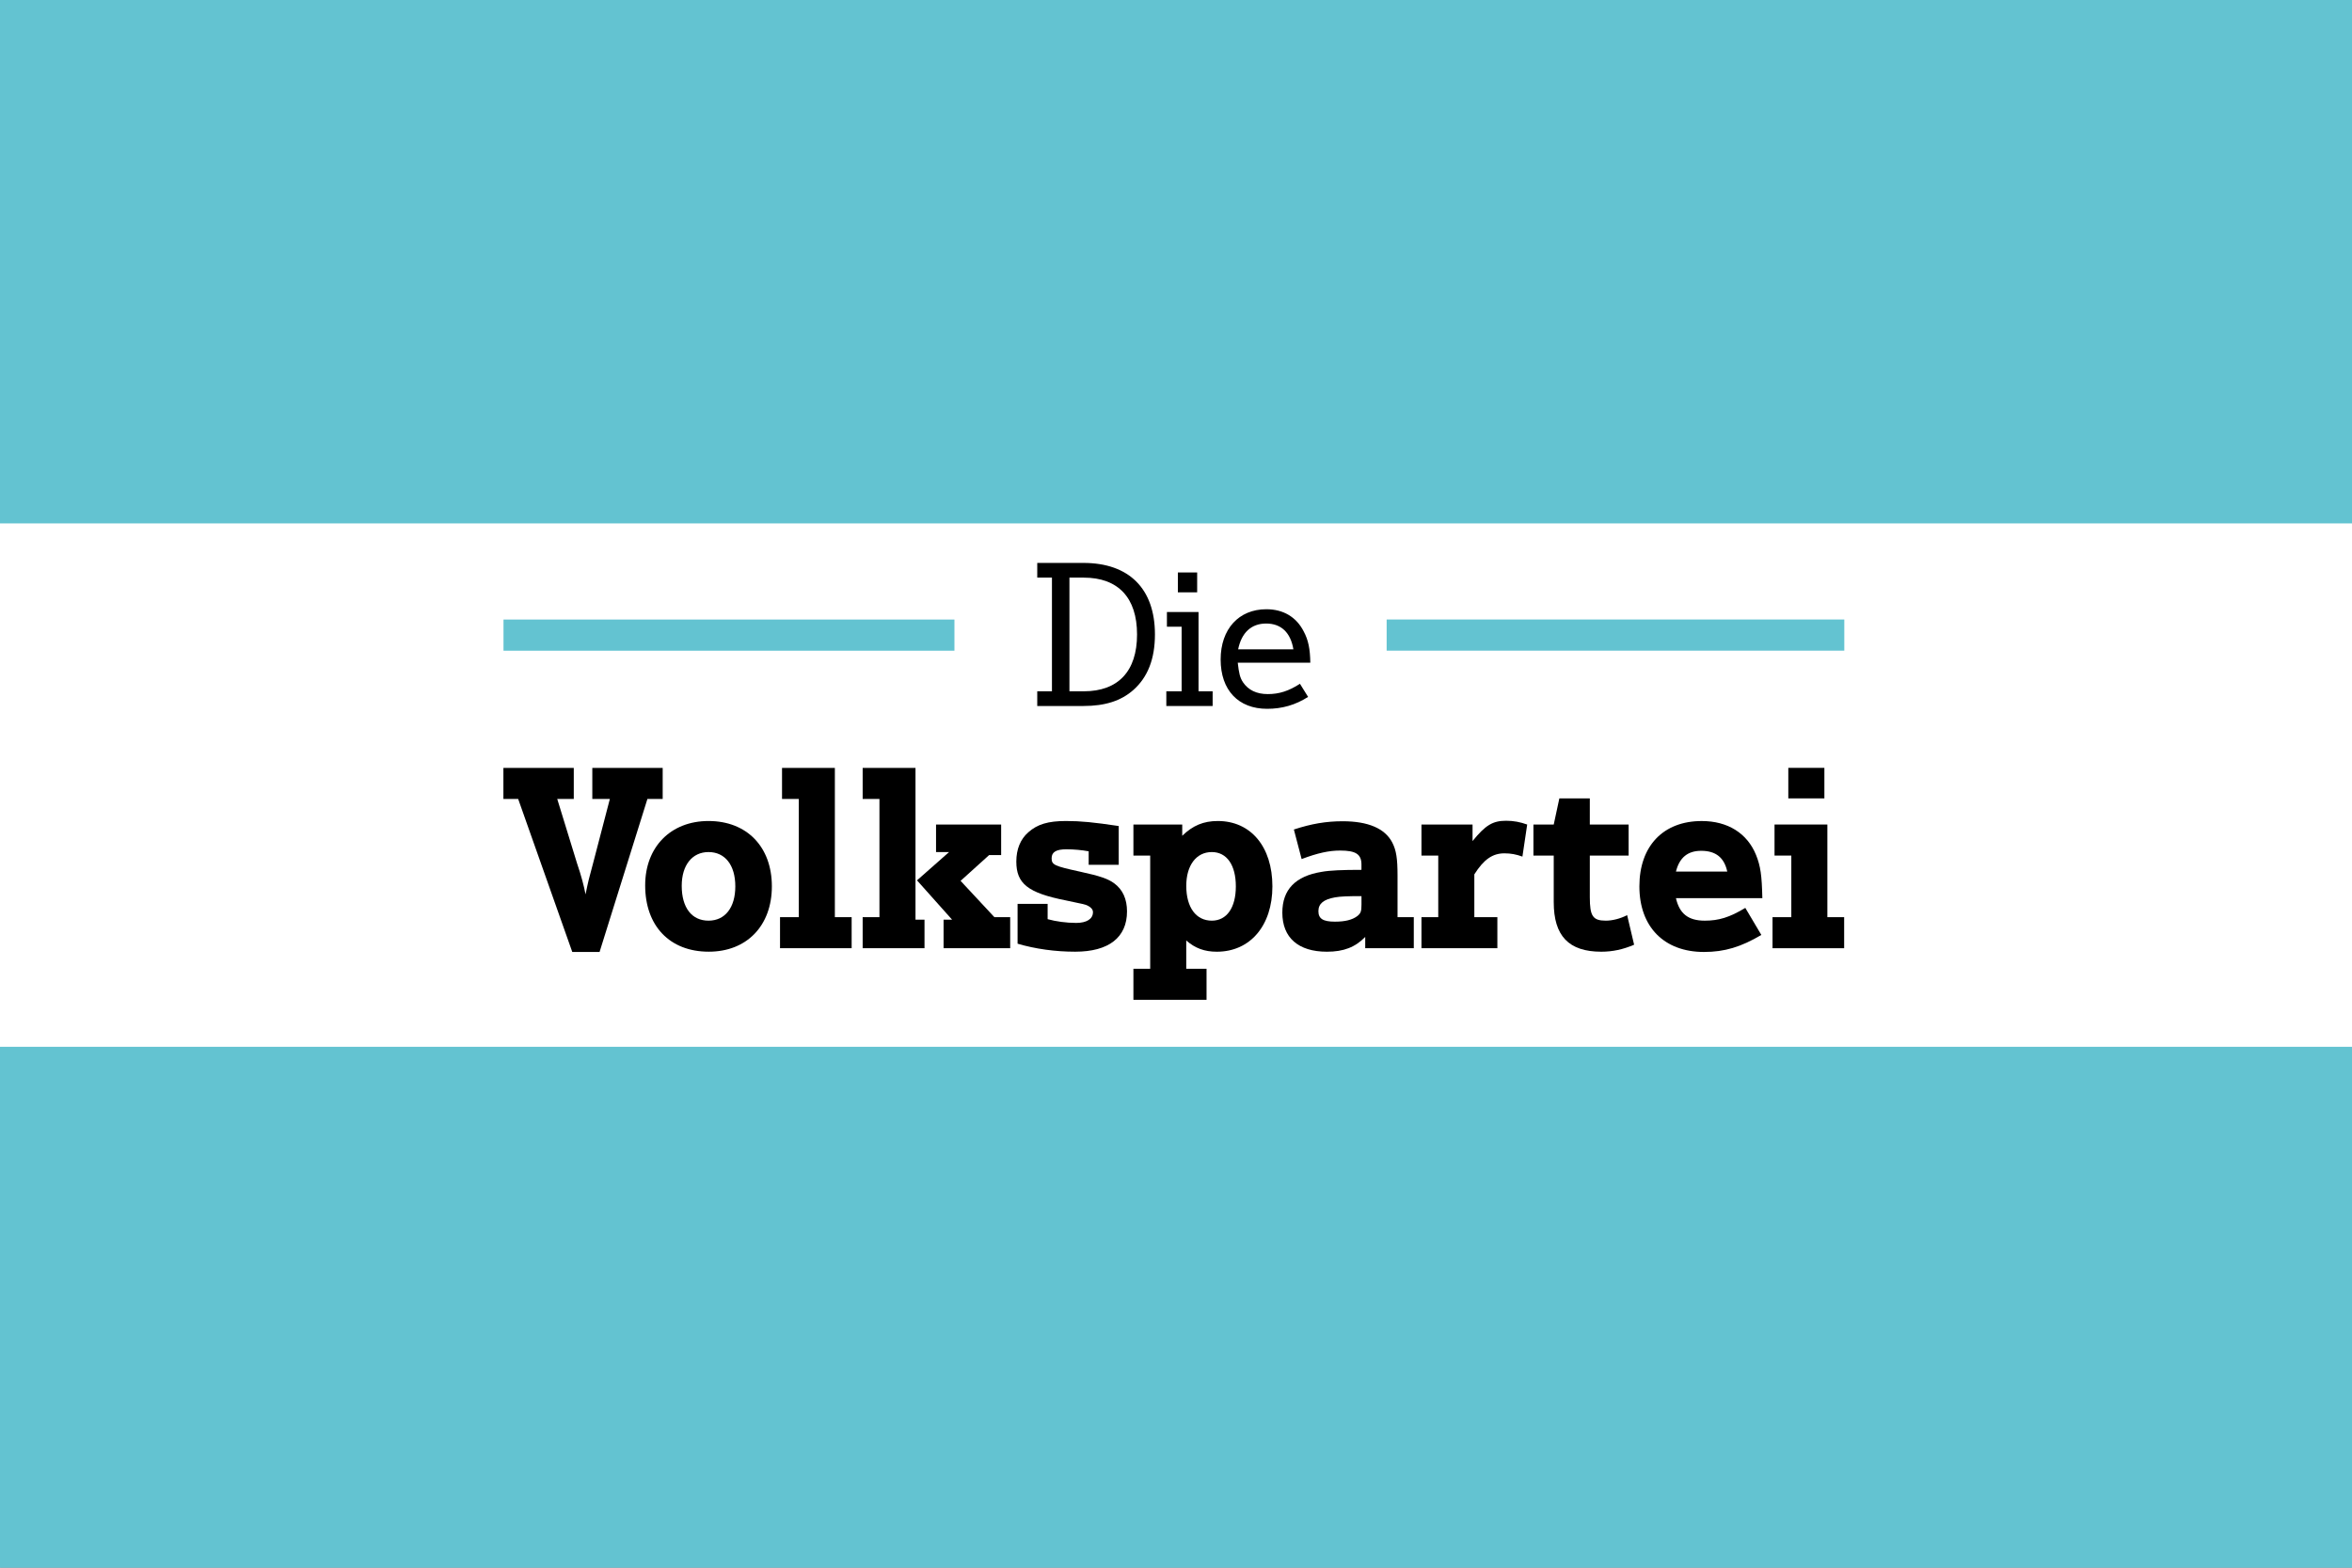 <?xml version="1.0" encoding="UTF-8"?>
<!-- Created with Inkscape (http://www.inkscape.org/) -->
<svg id="svg8" width="900" height="600" version="1.1" viewBox="0 0 238.12 158.75" xmlns="http://www.w3.org/2000/svg" xmlns:cc="http://creativecommons.org/ns#" xmlns:dc="http://purl.org/dc/elements/1.1/" xmlns:rdf="http://www.w3.org/1999/02/22-rdf-syntax-ns#">
 <rect x="0" y="0" width="238.12" height="158.75" fill="#808080" stroke="none"/>
 <g id="layer1" transform="translate(-242.29 -151.34)">
  <g id="layer1-3" transform="translate(-.004 .002)">
   <g id="g829-1-1-0-8-5" transform="matrix(.265 0 0 .265 242.29 151.34)">
    <rect id="rect815-8-2-3-1-0" width="900" height="600" fill="#63c3d1"/>
    <rect id="rect817-27-6-0-3-2" y="200" width="900" height="200" fill="#fff"/>
   </g>
   <g id="g901-0-6-7-0-8" transform="matrix(.254 0 0 .254 254.2 154.86)">
    <g id="g857-0-71-60-4-5">
     <path id="path833-9-7-9-8-6" d="m235.53 313.45c-15.07 0-25.25 10.38-25.25 25.65 0 16.17 9.78 26.45 25.35 26.45 15.17 0 25.15-10.38 25.15-26.05 0-15.77-9.98-26.05-25.25-26.05zm0 39.73c-6.69 0-10.68-5.19-10.68-13.87 0-8.29 4.19-13.48 10.68-13.48 6.59 0 10.68 5.19 10.68 13.68 0 8.48-4.1 13.67-10.68 13.67z"/>
     <path id="path835-5-13-3-2-5" d="m285.89 351.78v-59.49h-21.06v12.38h6.69v47.11h-7.49v12.38h28.55v-12.38z"/>
     <path id="path837-4-8-3-0-8" d="m349.47 351.78-13.47-14.47 11.38-10.28h4.79v-12.18h-25.95v10.98h5.19l-12.78 11.28 13.98 15.67h-3.39v11.38h26.55v-12.38zm-31.44 1v-60.49h-21.06v12.38h6.69v47.11h-6.69v12.38h24.65v-11.38z"/>
     <path id="path839-6-6-7-6-9" d="m397.25 338.3c-2.49-1.8-5.49-2.89-13.78-4.69-10.08-2.2-11.18-2.69-11.18-5.29 0-2.5 1.8-3.59 5.89-3.59 2.99 0 6.19 0.3 8.88 0.8v5.39h11.98v-15.47c-10.08-1.5-15.07-2-21.06-2-7.09 0-11.38 1.3-14.97 4.49-3.19 2.79-4.79 6.79-4.79 11.68 0 8.78 4.59 12.48 19.67 15.47 7.69 1.6 7.69 1.6 8.78 2.1 1.4 0.7 2.1 1.6 2.1 2.6 0 2.69-2.49 4.29-6.69 4.29-3.89 0-8.19-0.6-11.38-1.5v-6.09h-11.98v15.87c7.09 2.1 15.07 3.19 22.96 3.19 13.38 0 20.66-5.69 20.66-16.07 0-4.89-1.69-8.68-5.09-11.18z"/>
     <path id="path841-7-1-88-1-3" d="m438.53 313.45c-5.69 0-9.98 1.8-14.18 5.89v-4.49h-19.46v12.38h6.69v45.12h-6.69v12.38h29.15v-12.38h-8.09v-11.28c3.49 3.09 7.29 4.49 12.18 4.49 13.28 0 22.16-10.38 22.16-26.05 0-15.78-8.58-26.06-21.76-26.06zm-2.39 39.73c-6.29 0-10.18-5.29-10.18-13.87 0-8.19 3.99-13.48 10.18-13.48 5.99 0 9.58 5.19 9.58 13.68 0 8.48-3.6 13.67-9.58 13.67z"/>
     <path id="path843-5-0-7-2-7" d="m510.17 351.78v-16.57c0-6.79-0.5-10.08-2.1-13.18-2.89-5.59-9.58-8.48-19.76-8.48-6.59 0-12.48 1-19.46 3.29l3.09 11.78c6.39-2.4 10.88-3.39 15.37-3.39 6.29 0 8.48 1.5 8.48 5.59v2.1c-7.49 0-12.58 0.2-15.87 0.8-10.48 1.7-15.67 7.09-15.67 16.27 0 9.98 6.39 15.57 17.77 15.57 6.69 0 11.28-1.8 15.27-5.89v4.49h19.36v-12.38zm-14.37-4.99c0 2.69-0.3 3.49-1.7 4.59-2 1.5-4.89 2.2-8.88 2.2-4.79 0-6.59-1.2-6.59-4.19s2.1-4.69 6.59-5.49c2.19-0.4 5.19-0.5 10.58-0.5z"/>
     <path id="path845-8-8-6-3-3" d="m553.45 313.35c-5.29 0-8.19 1.7-13.38 8.09v-6.59h-20.36v12.38h6.69v24.56h-6.69v12.38h30.25v-12.38h-9.18v-17.07c3.79-5.99 7.29-8.38 11.98-8.38 2.6 0 4.69 0.4 7.19 1.3l1.9-12.78c-2.81-1.01-5.41-1.51-8.4-1.51z"/>
     <path id="path847-2-1-0-2-8" d="m601.69 350.98c-2.7 1.4-5.89 2.2-8.49 2.2-5.19 0-6.39-1.8-6.39-9.38v-16.57h15.47v-12.38h-15.47v-10.42h-12.14l-2.24 10.42h-8.09v12.38h8.09v18.57c0 13.47 5.99 19.76 18.96 19.76 4.49 0 8.68-0.9 13.08-2.79z"/>
     <path id="path849-9-9-0-2-5" d="m632.62 353.18c-6.59 0-10.08-2.8-11.48-8.98h34.44c-0.2-9.08-0.7-12.68-2.49-17.17-3.5-8.68-11.28-13.57-21.66-13.57-15.37 0-24.86 9.98-24.86 26.05 0 16.17 9.88 26.15 25.75 26.15 8.19 0 14.77-2 22.86-6.79l-6.39-10.78c-6.29 3.79-10.58 5.09-16.17 5.09zm-1.4-27.85c5.79 0 9.18 2.7 10.38 8.29h-20.46c1.4-5.6 4.69-8.29 10.08-8.29z"/>
     <path id="path851-8-5-3-5-4" d="m665.93 292.26v12.17h14.38v-12.17zm15.57 59.52v-36.93h-21.06v12.38h6.69v24.56h-7.49v12.38h28.55v-12.38h-6.69z"/>
     <g id="g855-0-27-9-7-9">
      <path id="path853-3-0-7-3-9" d="m153.77 292.29h28.05v12.38h-6.59l7.89 25.65c1.7 4.99 2.7 8.78 3.39 12.38 1.2-5.79 1.3-6.09 3-12.38l6.69-25.65h-6.99v-12.38h28.05v12.38h-6.09l-19.07 60.99h-10.88l-21.56-60.99h-5.89z"/>
     </g>
    </g>
    <g id="g865-0-6-1-1-4">
     <path id="path859-7-04-5-3-2" d="m384.94 210.56h-18.38v5.86h5.86v45.32h-5.86v5.86h18.38c8.71 0 15.05-2.06 19.97-6.42 5.7-5.07 8.56-12.36 8.56-22.11 0-18.21-10.3-28.51-28.53-28.51zm0.16 51.18h-5.71v-45.32h5.71c13.71 0 21.24 8 21.24 22.66s-7.53 22.66-21.24 22.66z"/>
     <path id="path861-7-6-58-8-2" d="m422.61 214.36v7.92h7.69v-7.92zm8.24 47.38v-31.61h-12.6v5.86h5.86v25.75h-6.1v5.86h18.46v-5.86z"/>
     <path id="path863-4-5-1-0-1" d="m458.44 262.85c-4.44 0-7.76-1.58-9.9-4.76-1.19-1.82-1.58-3.56-2.06-7.76h28.92c-0.08-5.47-0.79-9.03-2.62-12.44-2.93-5.78-8.16-8.87-14.9-8.87-11.01 0-18.22 7.92-18.22 20.05 0 12.2 7.05 19.65 18.54 19.65 5.94 0 11.25-1.51 16.32-4.75l-3.25-5.23c-4.51 2.92-8.32 4.11-12.83 4.11zm-0.64-28.13c5.94 0 9.75 3.56 10.86 10.3h-22.03c1.35-6.65 5.23-10.3 11.17-10.3z"/>
    </g>
    <rect id="rect867-4-8-5-4-4" class="st0" x="505.83" y="233.11" width="182.42" height="12.42" fill="#63c3d1"/>
    <g id="g871-2-7-2-2-2">
     <rect id="rect869-0-1-8-7-6" class="st0" x="153.81" y="233.13" width="179.74" height="12.42" fill="#63c3d1"/>
    </g>
   </g>
  </g>
 </g>
 <style id="style831" type="text/css">.st0{fill:#63C3D1;}</style>
 <style id="style831-9" type="text/css">.st0{fill:#63C3D1;}</style>
</svg>
